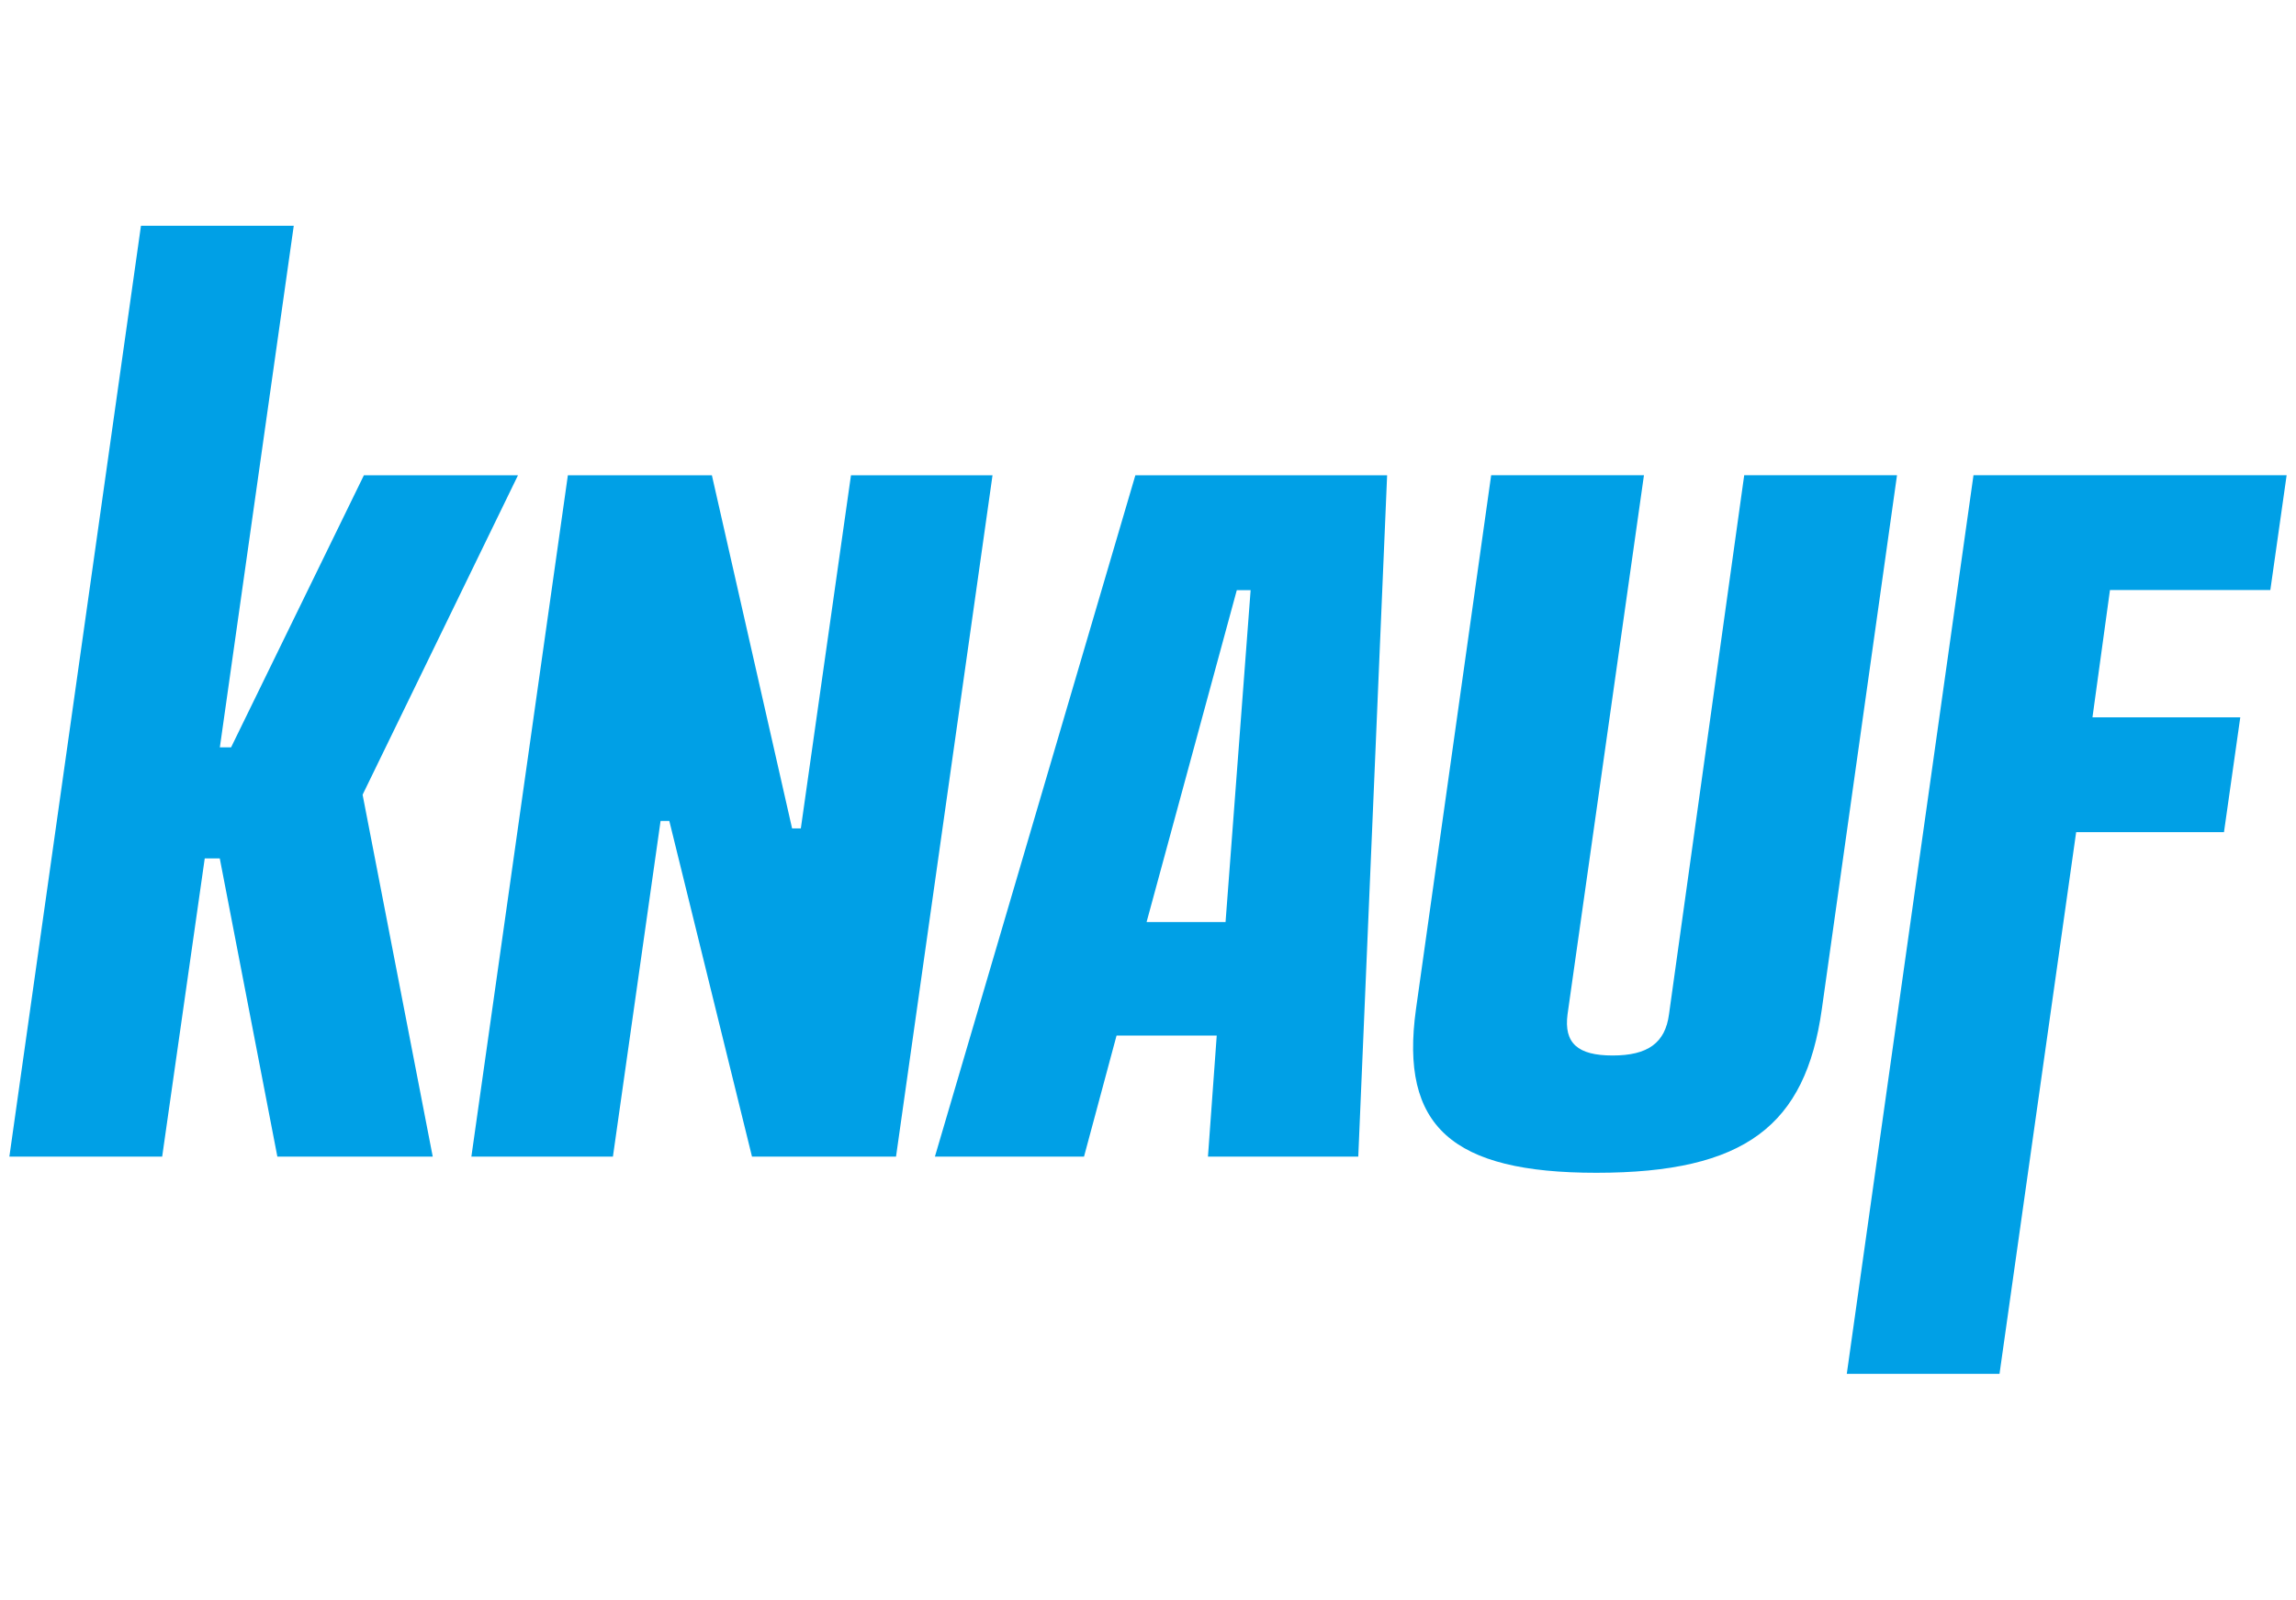 <?xml version="1.0" encoding="UTF-8"?>
<svg xmlns="http://www.w3.org/2000/svg" width="89" height="62" viewBox="0 0 122 62" fill="none">
  <path d="M84.821 50.817C92.744 50.817 95.937 48.296 96.803 42.132L100.799 13.755H92.68L88.684 42.395C88.484 43.921 87.553 44.585 85.688 44.585C83.822 44.585 83.093 43.921 83.293 42.395L87.353 13.755H79.234L75.238 42.132C74.372 48.364 77.168 50.817 84.821 50.817ZM60.925 37.494L65.719 19.86H66.453L65.121 37.494H60.929H60.925ZM49.677 49.958H57.6L59.329 43.526H64.652L64.186 49.958H72.173L73.706 13.759H60.328L49.677 49.958ZM25.047 49.958H32.568L35.1 32.124H35.565L39.958 49.958H47.611L52.738 13.759H45.217L42.553 32.52H42.088L37.827 13.759H30.174L25.047 49.958ZM0.498 49.958H8.617L10.879 34.114H11.678L14.738 49.958H22.994L19.267 30.73L27.523 13.759H19.335L12.279 28.213H11.682L15.609 0.5H7.49L0.498 49.958ZM106.246 61.5L110.318 32.72H118.173L119.039 26.619H111.185L112.115 19.856H120.636L121.502 13.755H104.863L98.131 61.496H106.25L106.246 61.5Z" fill="#00A0E6"></path>
</svg>
